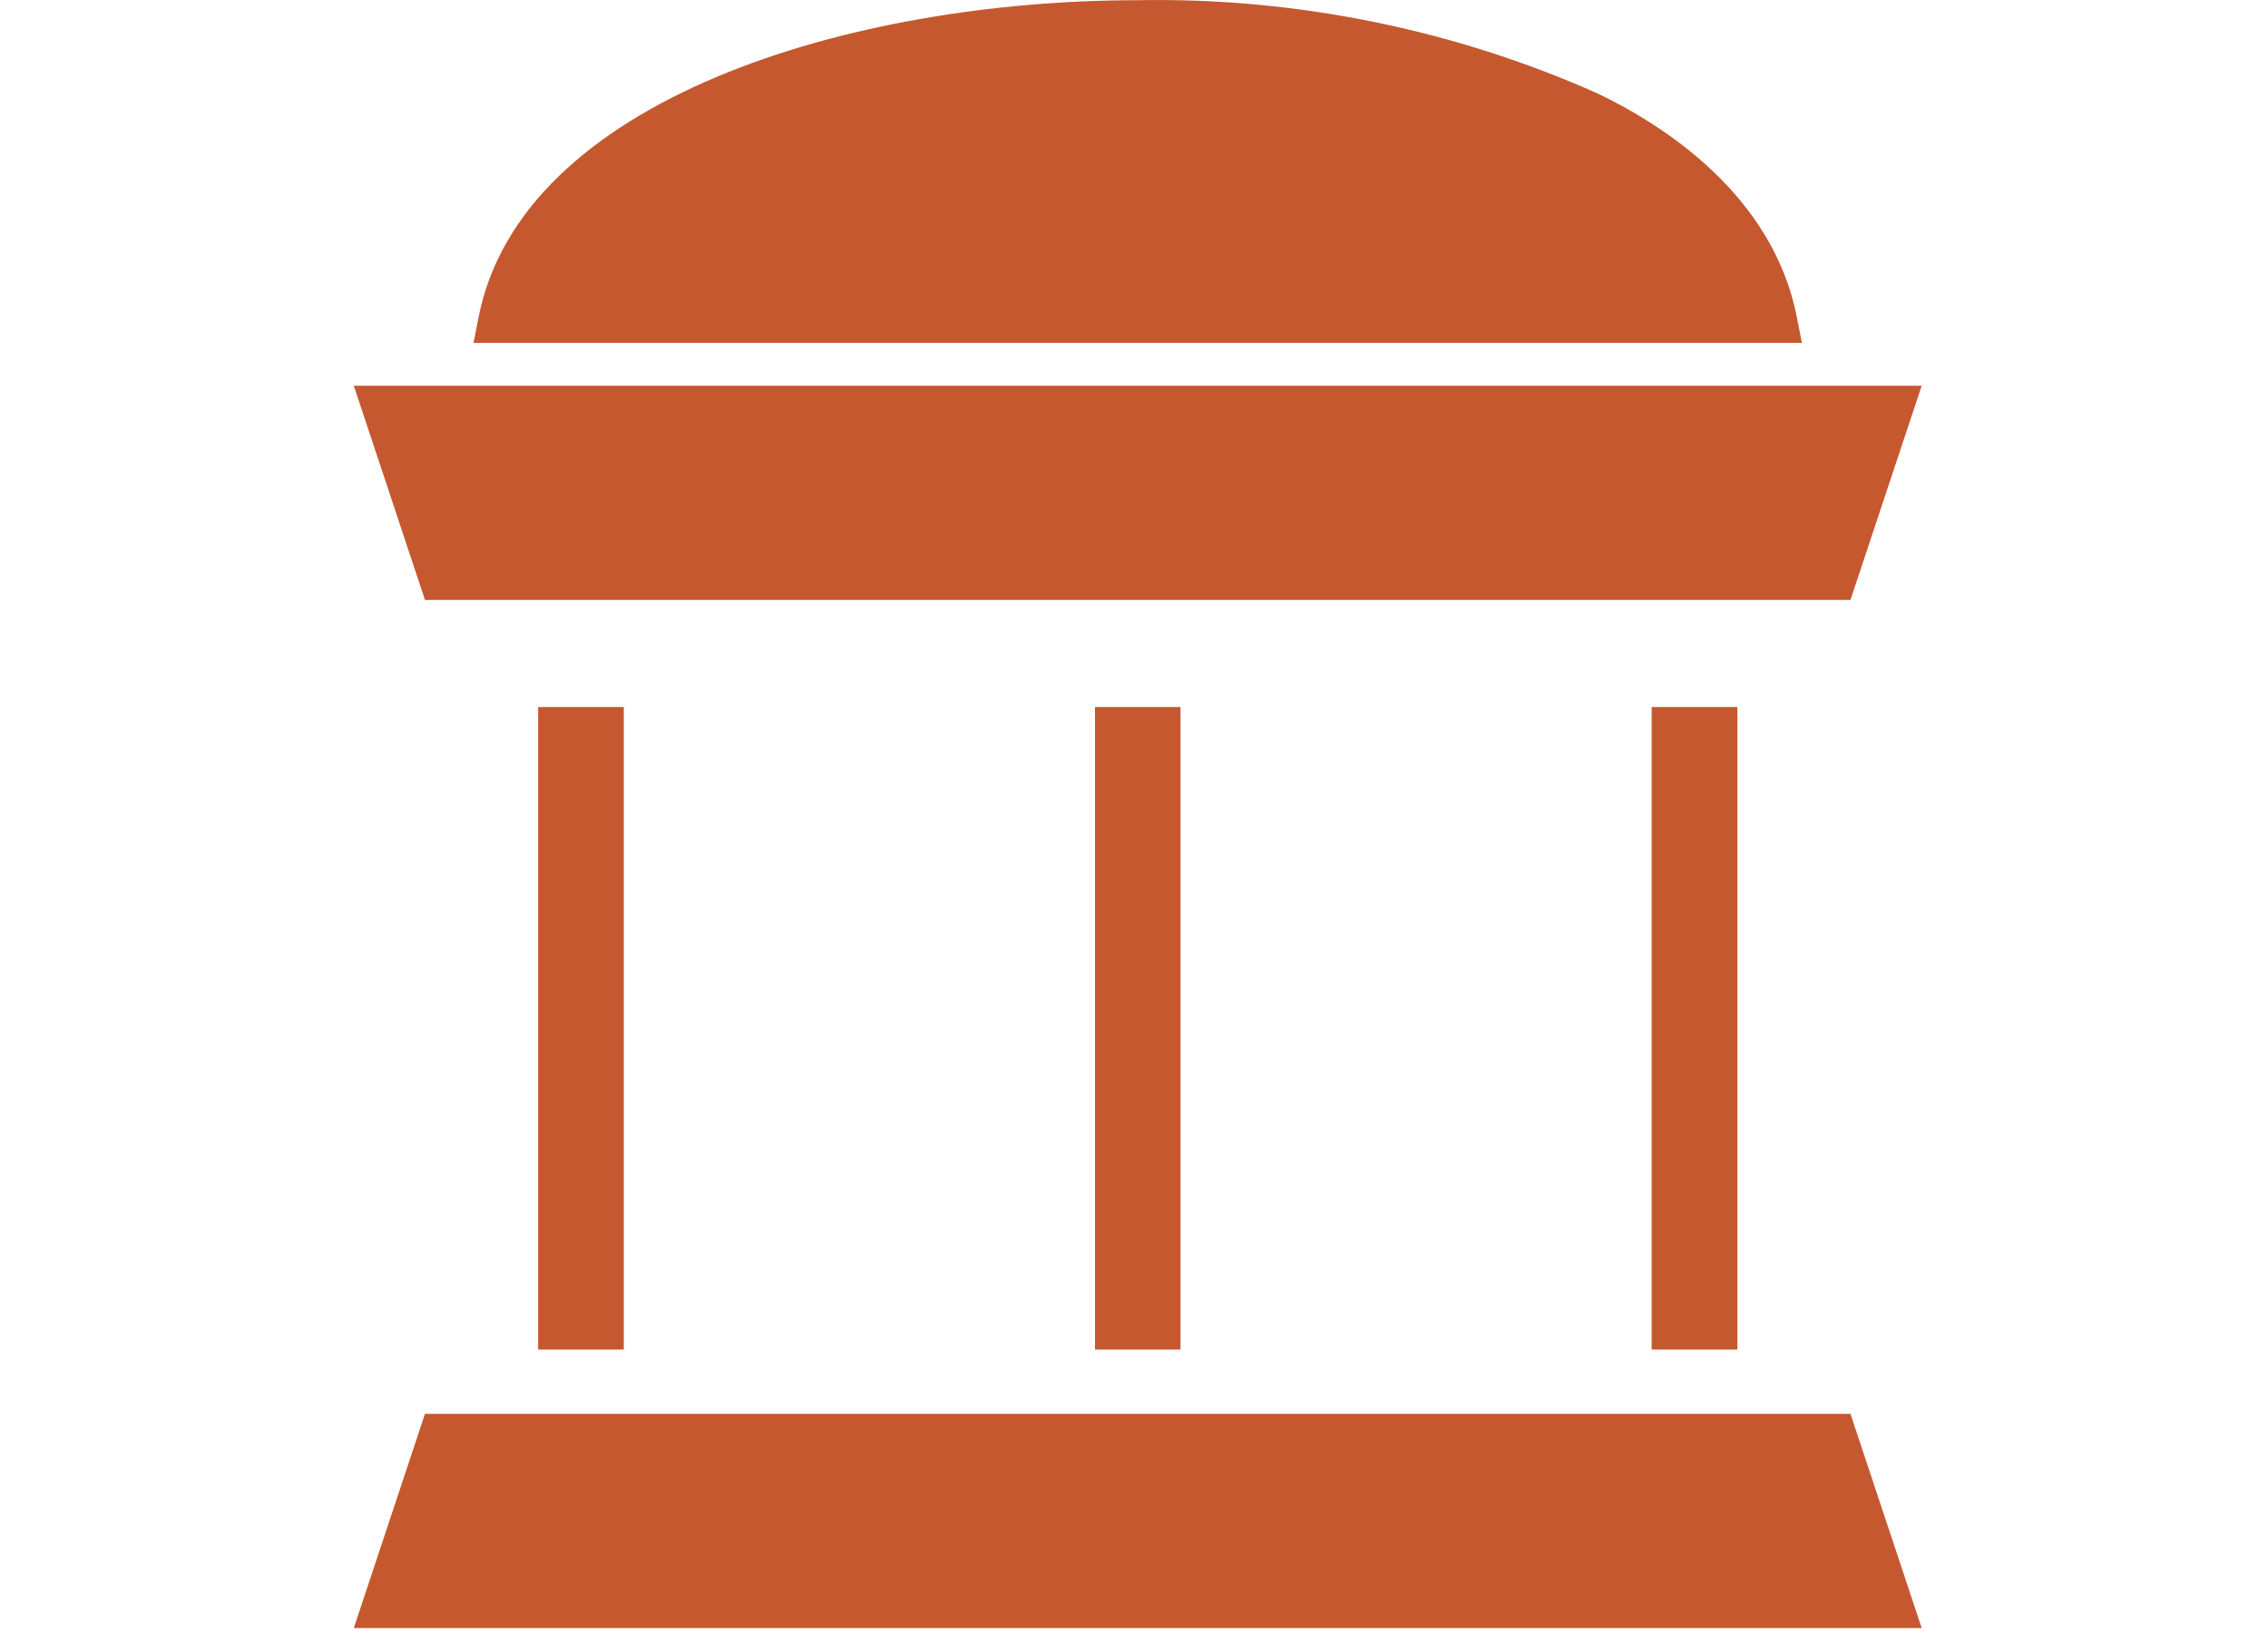 <?xml version="1.0" encoding="utf-8"?>
<!-- Generator: Adobe Illustrator 16.0.0, SVG Export Plug-In . SVG Version: 6.00 Build 0)  -->
<!DOCTYPE svg PUBLIC "-//W3C//DTD SVG 1.1//EN" "http://www.w3.org/Graphics/SVG/1.1/DTD/svg11.dtd">
<svg version="1.1" id="Layer_1" xmlns="http://www.w3.org/2000/svg" xmlns:xlink="http://www.w3.org/1999/xlink" x="0px" y="0px"
	 width="41.75px" height="30.1px" viewBox="0 0 41.75 30.1" enable-background="new 0 0 41.75 30.1" xml:space="preserve">
<g>
	<path fill="#C5582F" d="M35.375,29.965H6.513l1.31-3.942h26.241L35.375,29.965z"/>
	<g>
		<rect x="9.906" y="13.013" fill="#C5582F" width="1.577" height="11.827"/>
	</g>
	<g>
		<rect x="20.157" y="13.013" fill="#C5582F" width="1.574" height="11.827"/>
	</g>
	<g>
		<rect x="30.404" y="13.013" fill="#C5582F" width="1.578" height="11.827"/>
	</g>
	<path fill="#C5582F" d="M33.17,6.311H8.717l0.092-0.468c0.785-4.013,6.84-5.839,12.135-5.839c2.895-0.055,5.829,0.537,8.479,1.723
		c1.182,0.568,3.215,1.851,3.655,4.117L33.17,6.311z"/>
	<path fill="#C5582F" d="M34.064,11.042H7.823l-1.31-3.942h28.862L34.064,11.042z"/>
</g>
</svg>
